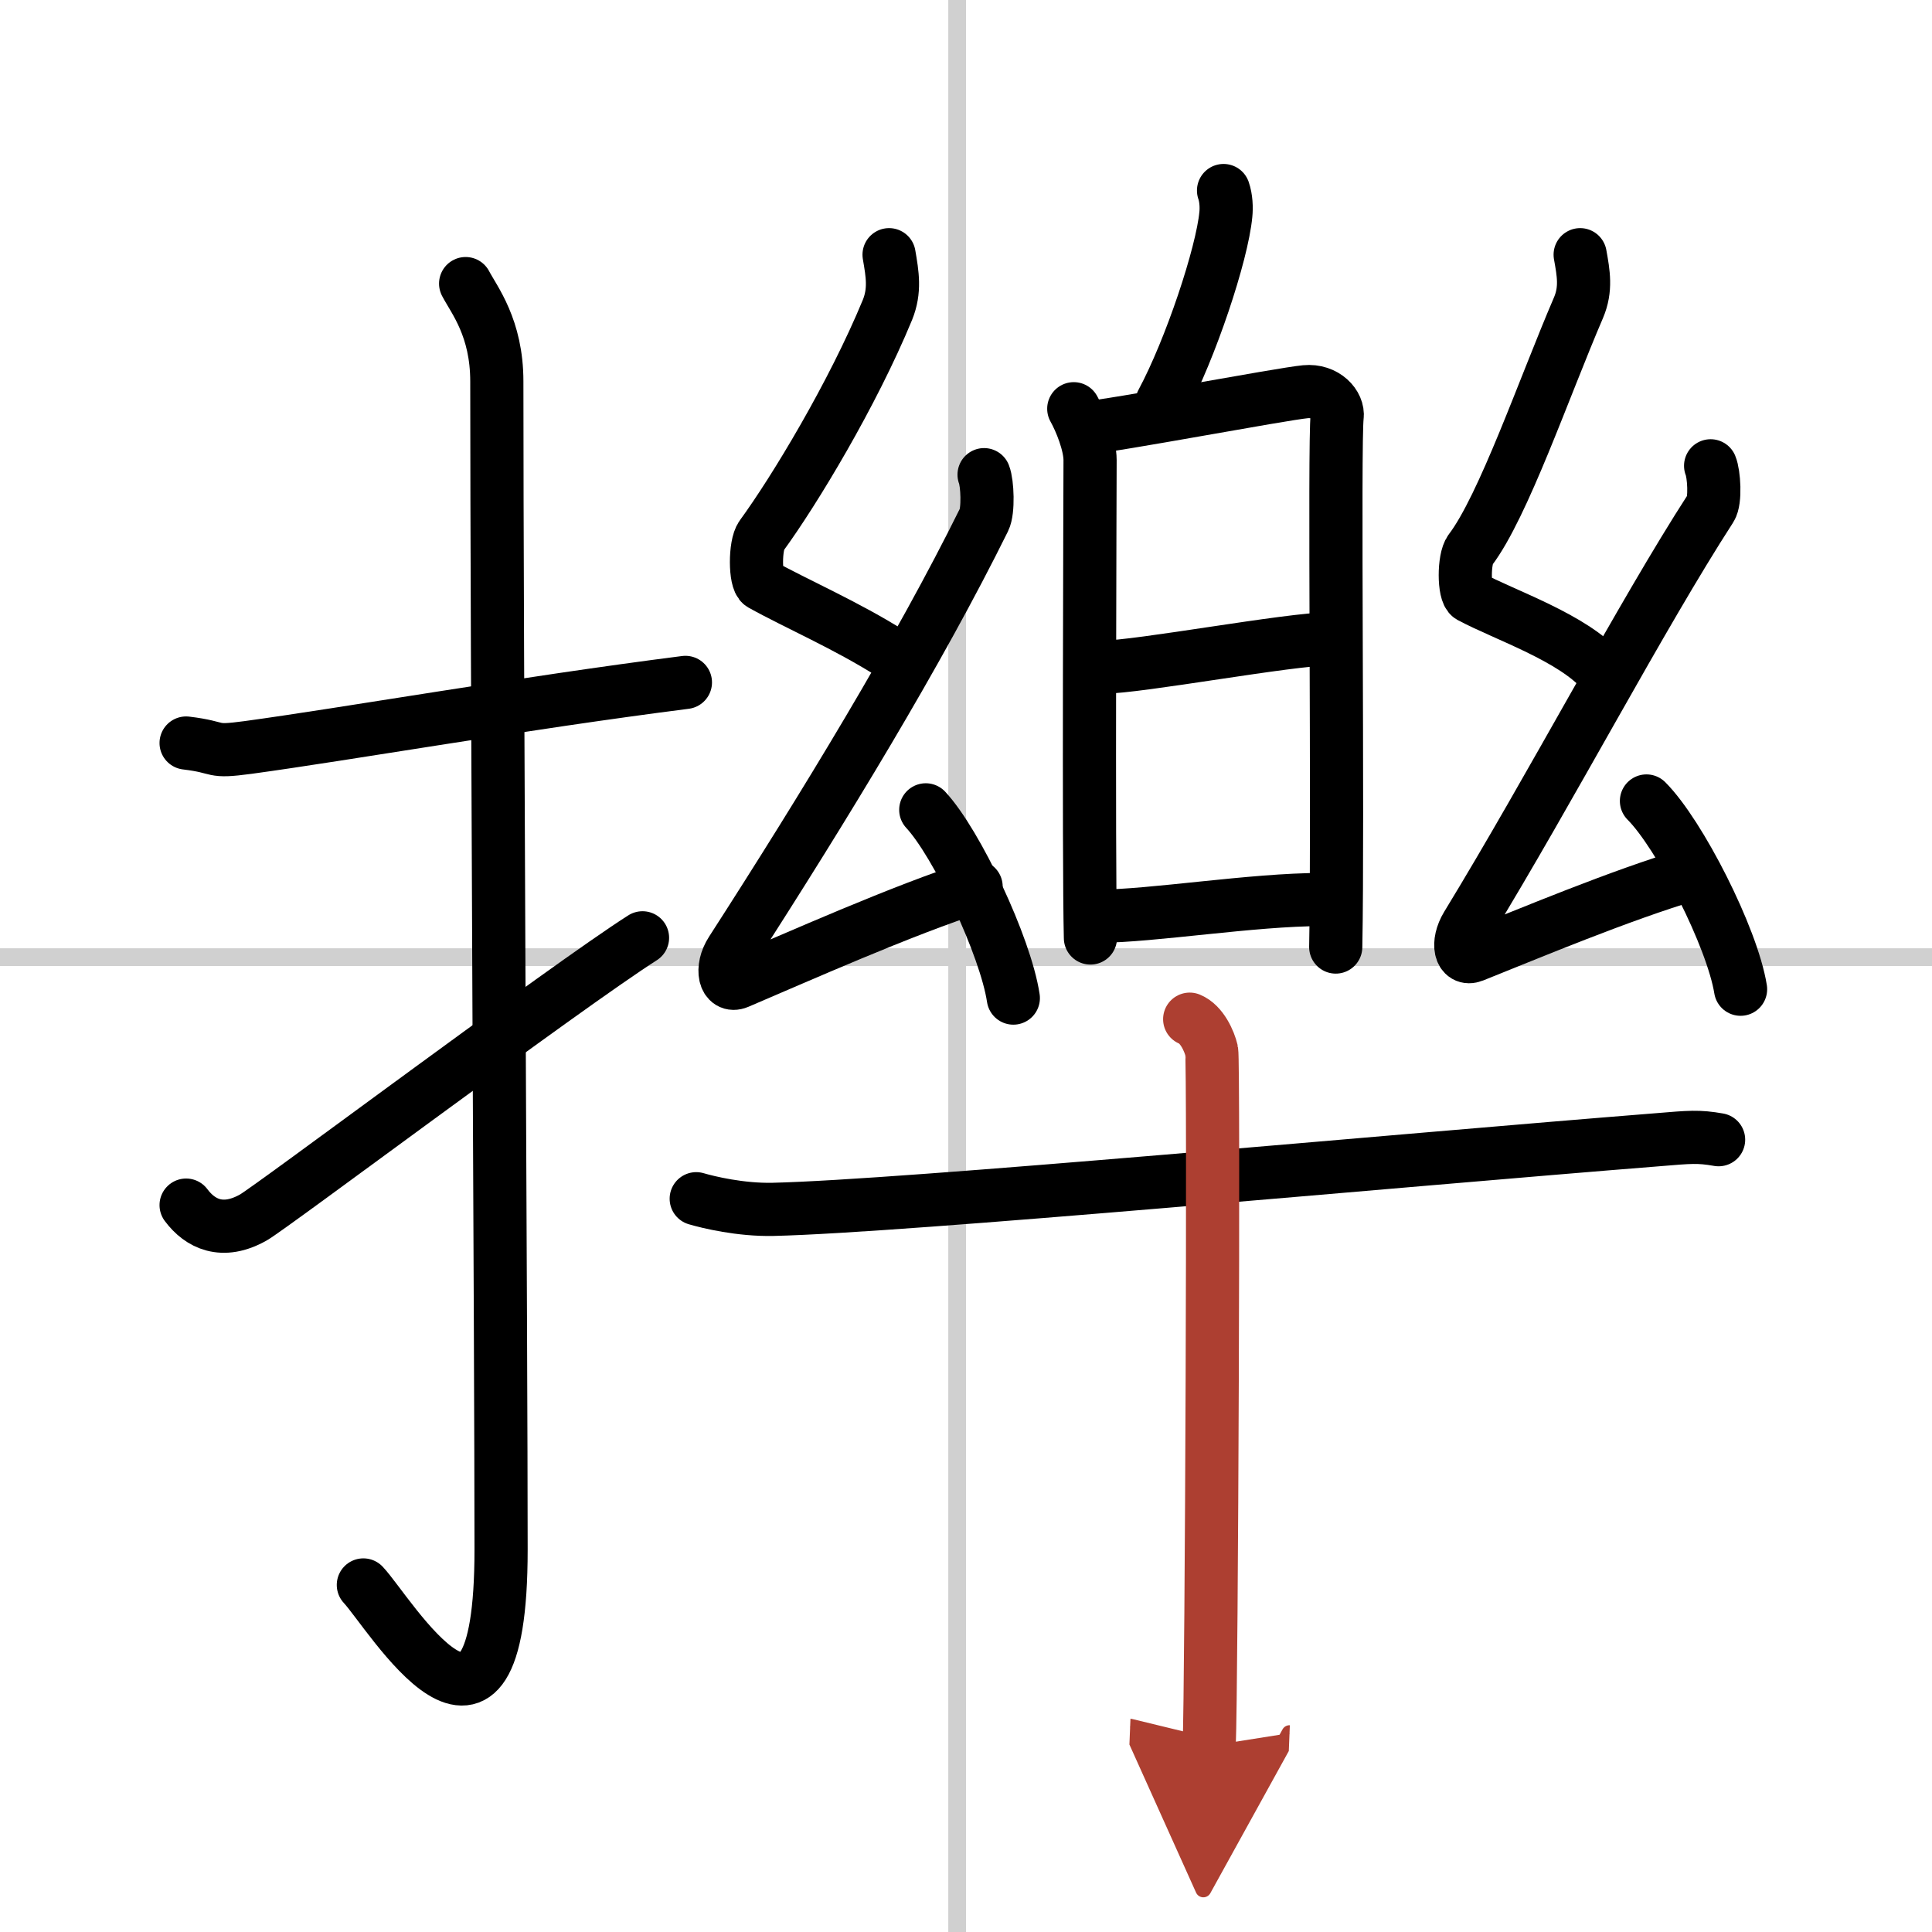 <svg width="400" height="400" viewBox="0 0 109 109" xmlns="http://www.w3.org/2000/svg"><defs><marker id="a" markerWidth="4" orient="auto" refX="1" refY="5" viewBox="0 0 10 10"><polyline points="0 0 10 5 0 10 1 5" fill="#ad3f31" stroke="#ad3f31"/></marker></defs><g fill="none" stroke="#000" stroke-linecap="round" stroke-linejoin="round" stroke-width="3"><rect width="100%" height="100%" fill="#fff" stroke="#fff"/><line x1="54" x2="54" y2="109" stroke="#d0d0d0" stroke-width="1"/><line x2="109" y1="54" y2="54" stroke="#d0d0d0" stroke-width="1"/><path d="m10.5 41.92c2.08 0.25 1.27 0.55 3.5 0.25 5.5-0.75 15.5-2.5 24.67-3.67"/><path d="m26.27 16c0.48 0.92 1.76 2.49 1.76 5.52 0 15.23 0.24 54.46 0.24 65.9 0 14.25-6.32 3.53-7.77 2"/><path d="m10.5 67.99c0.79 1.06 2.05 1.68 3.79 0.7 1.03-0.58 17.61-13.01 21.96-15.78"/><path d="m69.03 10.75c0.15 0.43 0.17 0.97 0.13 1.35-0.21 2.24-1.99 7.59-3.6 10.59"/><path d="m60.58 23.06c0.39 0.69 0.92 2.01 0.92 2.9s-0.09 22.55 0.02 26.96"/><path d="m61.27 24.14c1.51-0.11 11.01-1.91 12.38-2.04 1.14-0.11 1.88 0.75 1.79 1.41-0.18 1.34 0.06 22.78-0.08 29.92"/><path d="m62.2 37.64c2.04 0 10.58-1.6 12.88-1.6"/><path d="m61.96 51.69c3.01 0 8.7-0.94 12.6-0.94"/><path d="m50.16 14.37c0.19 1.1 0.35 2.02-0.09 3.11-1.96 4.75-5.24 10.19-7.11 12.75-0.38 0.52-0.37 2.53 0 2.74 1.97 1.1 4.76 2.29 7.35 3.93"/><path d="m55.52 26.78c0.19 0.48 0.25 2.04 0 2.54-3.67 7.43-9 16.18-14.25 24.33-0.65 1-0.38 2.09 0.37 1.77 3.13-1.33 9.4-4.13 13.43-5.4"/><path d="m52.23 45.69c1.74 1.87 4.5 7.7 4.94 10.62"/><path d="m89.15 14.37c0.19 1.05 0.35 1.94-0.09 2.98-1.96 4.56-4.24 11.22-6.11 13.68-0.38 0.5-0.37 2.43 0 2.63 1.96 1.05 5.78 2.31 7.46 4.24"/><path d="m96.51 26.28c0.19 0.45 0.29 1.96 0 2.4-3.93 6.08-8.96 15.69-13.75 23.54-0.6 0.99-0.38 2 0.37 1.7 3.13-1.25 8.24-3.4 12.27-4.6"/><path d="m92.89 45.19c1.87 1.87 4.84 7.7 5.31 10.62"/><path d="m39.28 67.63c0.68 0.2 2.5 0.64 4.33 0.6 7.41-0.17 34.94-2.74 49.93-3.93 1.81-0.15 2.28-0.2 3.42 0"/><path d="m67.12 57.5c0.69 0.28 1.11 1.24 1.24 1.79s0 35.77-0.14 39.21" marker-end="url(#a)" stroke="#ad3f31"/></g></svg>
